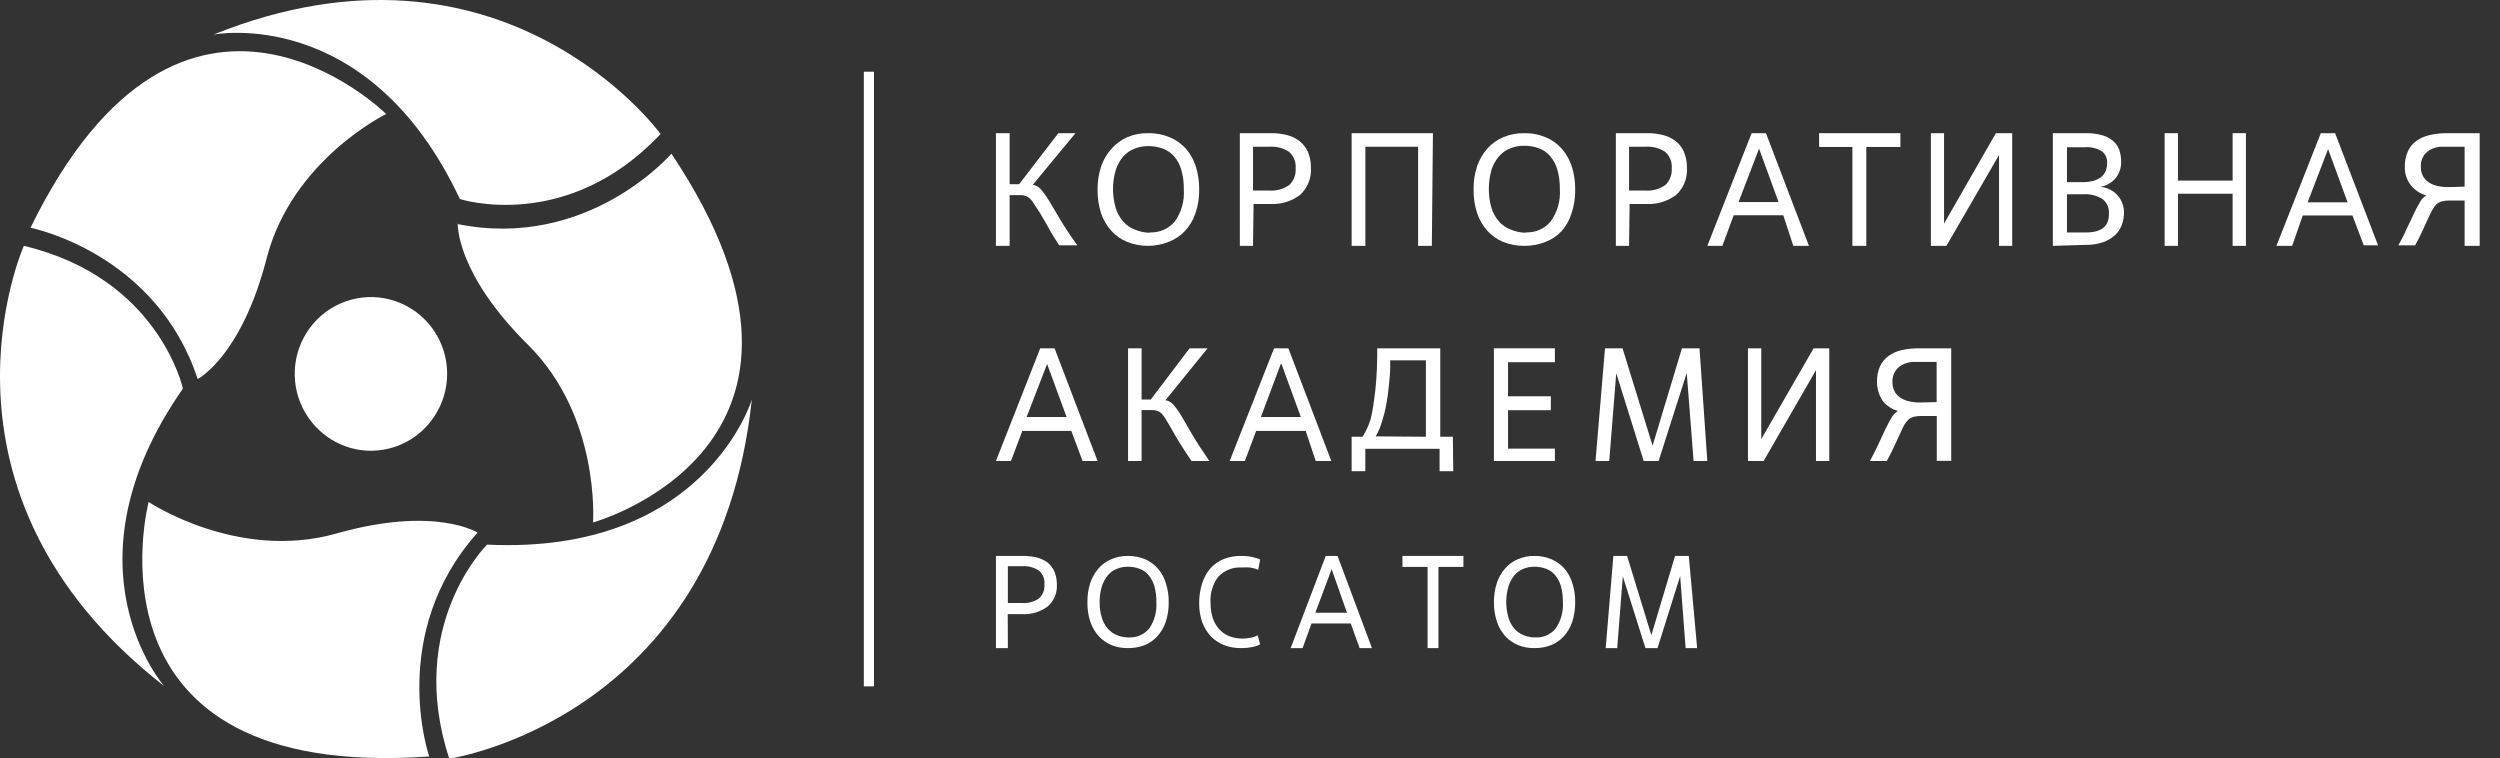 <svg width="155" height="47" viewBox="0 0 155 47" fill="none" xmlns="http://www.w3.org/2000/svg">
<rect x="0" y="0" width="155" height="47" fill="#333333" stroke="none"/>
<g clip-path="url(#clip0_2_298)">
<path d="M26.516 26.353C26.101 26.824 25.597 27.207 25.034 27.479C24.47 27.751 23.859 27.908 23.235 27.939C22.61 27.971 21.986 27.876 21.399 27.662C20.811 27.448 20.272 27.117 19.813 26.691C19.124 26.058 18.636 25.233 18.411 24.322C18.187 23.41 18.235 22.452 18.551 21.567C18.866 20.683 19.434 19.913 20.184 19.354C20.933 18.794 21.83 18.471 22.762 18.424C23.694 18.377 24.619 18.609 25.42 19.09C26.221 19.572 26.863 20.281 27.264 21.129C27.665 21.977 27.808 22.925 27.675 23.855C27.542 24.785 27.139 25.654 26.516 26.353Z" fill="white"/>
<path d="M12.256 23.499C12.256 23.499 14.959 22.123 16.532 16.015C18.104 9.907 23.943 7.068 23.943 7.068C23.943 7.068 11.401 -5.329 1.89 14.122C1.89 14.122 9.664 15.636 12.256 23.499Z" fill="white"/>
<path d="M13.232 2.145C13.232 2.145 22.83 0.241 28.512 12.34C28.512 12.34 35.137 14.494 40.956 8.307C40.956 8.307 31.22 -5.093 13.232 2.145Z" fill="white"/>
<path d="M29.614 33.024C29.614 33.024 26.988 31.341 20.859 33.077C14.731 34.812 9.216 31.122 9.216 31.122C9.216 31.122 4.646 48.469 26.611 46.9C26.611 46.9 23.985 39.318 29.614 33.015" fill="white"/>
<path d="M10.19 42.554C10.19 42.554 3.641 35.13 11.341 24.093C11.341 24.093 9.859 17.231 1.478 15.243C1.478 15.243 -5.307 30.471 10.199 42.554" fill="white"/>
<path d="M28.38 13.845C28.38 13.845 28.225 16.907 32.733 21.374C37.242 25.84 36.768 32.392 36.768 32.392C36.768 32.392 53.76 27.699 41.629 9.527C41.629 9.527 36.467 15.538 28.354 13.889" fill="white"/>
<path d="M46.614 24.77C46.614 24.77 43.726 34.412 30.199 33.767C30.199 33.767 25.134 38.76 27.856 47.038C27.856 47.038 44.49 44.615 46.614 24.77Z" fill="white"/>
<path d="M54.187 4.446H53.557V42.554H54.187V4.446Z" fill="white"/>
<path d="M64.978 14.06L64.477 13.203L64.128 12.672C64.054 12.544 63.966 12.426 63.865 12.32C63.79 12.245 63.7 12.186 63.601 12.149C63.489 12.112 63.371 12.094 63.253 12.097H62.598V15.243H61.748V8.257H62.598V11.42H63.185L65.616 8.257H66.678L64.035 11.454C64.228 11.492 64.404 11.591 64.536 11.737C64.719 11.952 64.884 12.181 65.029 12.423L65.709 13.572C65.981 14.026 66.338 14.575 66.789 15.209H65.667C65.386 14.772 65.14 14.386 64.978 14.06Z" fill="white"/>
<path d="M71.2 15.243C70.752 15.248 70.309 15.166 69.895 15.001C69.513 14.848 69.172 14.611 68.9 14.308C68.614 13.99 68.398 13.618 68.264 13.215C68.115 12.745 68.042 12.255 68.05 11.763C68.043 11.27 68.119 10.78 68.273 10.311C68.409 9.907 68.627 9.535 68.917 9.217C69.187 8.91 69.524 8.665 69.904 8.5C70.305 8.332 70.737 8.25 71.174 8.258C71.642 8.247 72.108 8.336 72.538 8.516C72.92 8.679 73.26 8.921 73.534 9.226C73.81 9.55 74.017 9.925 74.143 10.327C74.284 10.785 74.354 11.26 74.349 11.738C74.361 12.251 74.279 12.762 74.109 13.248C73.972 13.651 73.75 14.021 73.457 14.333C73.181 14.624 72.84 14.85 72.461 14.993C72.061 15.154 71.633 15.239 71.2 15.243ZM71.285 14.409C71.581 14.422 71.875 14.368 72.145 14.25C72.415 14.133 72.652 13.956 72.839 13.732C73.251 13.148 73.448 12.445 73.396 11.738C73.405 11.332 73.353 10.927 73.242 10.536C73.157 10.231 73.008 9.947 72.804 9.701C72.616 9.485 72.374 9.318 72.101 9.217C71.805 9.107 71.49 9.053 71.174 9.059C70.879 9.058 70.587 9.115 70.316 9.226C70.05 9.334 69.814 9.503 69.629 9.718C69.422 9.964 69.267 10.248 69.174 10.553C68.951 11.319 68.951 12.131 69.174 12.898C69.269 13.204 69.426 13.488 69.638 13.732C69.831 13.955 70.079 14.127 70.358 14.233C70.652 14.357 70.966 14.424 71.285 14.434V14.409Z" fill="white"/>
<path d="M77.688 15.243H76.87V8.257H78.816C79.161 8.252 79.505 8.296 79.838 8.386C80.118 8.459 80.38 8.593 80.607 8.78C80.824 8.956 80.996 9.186 81.106 9.449C81.227 9.759 81.285 10.091 81.278 10.426C81.294 10.737 81.243 11.048 81.126 11.335C81.01 11.622 80.832 11.877 80.607 12.08C80.066 12.488 79.408 12.688 78.743 12.646H77.721L77.688 15.243ZM77.688 11.815H78.71C79.137 11.845 79.562 11.727 79.92 11.48C80.062 11.354 80.172 11.194 80.244 11.013C80.315 10.833 80.344 10.637 80.329 10.443C80.347 10.249 80.32 10.054 80.248 9.875C80.177 9.695 80.064 9.537 79.92 9.414C79.559 9.177 79.135 9.066 78.71 9.097H77.688V11.815Z" fill="white"/>
<path d="M88.774 15.243H87.922V9.097H84.653V15.243H83.801V8.257H88.842L88.774 15.243Z" fill="white"/>
<path d="M94.513 15.243C94.063 15.248 93.617 15.166 93.2 15C92.821 14.844 92.484 14.607 92.213 14.305C91.927 13.985 91.711 13.612 91.578 13.208C91.428 12.736 91.356 12.244 91.363 11.75C91.353 11.256 91.428 10.763 91.586 10.293C91.722 9.888 91.941 9.515 92.23 9.196C92.501 8.894 92.838 8.657 93.217 8.501C93.615 8.334 94.045 8.251 94.478 8.258C94.95 8.247 95.418 8.335 95.851 8.517C96.232 8.678 96.569 8.922 96.838 9.229C97.117 9.554 97.327 9.93 97.456 10.335C97.597 10.794 97.667 11.271 97.662 11.75C97.674 12.266 97.592 12.779 97.422 13.266C97.296 13.661 97.089 14.026 96.812 14.338C96.535 14.629 96.195 14.854 95.817 15C95.403 15.165 94.96 15.248 94.513 15.243ZM94.599 14.405C94.893 14.42 95.186 14.366 95.454 14.248C95.723 14.13 95.959 13.951 96.143 13.727C96.562 13.143 96.762 12.436 96.71 11.725C96.718 11.318 96.666 10.912 96.555 10.519C96.471 10.211 96.319 9.925 96.109 9.682C95.926 9.461 95.686 9.293 95.414 9.196C95.115 9.085 94.798 9.031 94.478 9.037C94.184 9.035 93.892 9.092 93.62 9.204C93.354 9.313 93.119 9.483 92.934 9.698C92.724 9.945 92.566 10.229 92.47 10.536C92.253 11.306 92.253 12.119 92.47 12.889C92.565 13.197 92.722 13.482 92.934 13.727C93.127 13.95 93.375 14.123 93.654 14.23C93.953 14.355 94.273 14.424 94.599 14.431V14.405Z" fill="white"/>
<path d="M101.002 15.243H100.183V8.257H102.133C102.478 8.252 102.822 8.296 103.157 8.386C103.436 8.461 103.698 8.595 103.927 8.78C104.143 8.955 104.312 9.185 104.418 9.449C104.539 9.759 104.598 10.091 104.59 10.426C104.608 10.736 104.557 11.047 104.442 11.334C104.327 11.621 104.151 11.876 103.927 12.08C103.384 12.487 102.725 12.687 102.059 12.646H101.035L101.002 15.243ZM101.002 11.815H102.026C102.454 11.845 102.88 11.727 103.239 11.48C103.379 11.352 103.489 11.192 103.56 11.012C103.631 10.832 103.661 10.637 103.648 10.443C103.664 10.25 103.636 10.055 103.564 9.876C103.493 9.697 103.381 9.538 103.239 9.414C102.877 9.177 102.452 9.066 102.026 9.097H101.002V11.815Z" fill="white"/>
<path d="M110.564 13.348H107.489L106.787 15.243H105.854L108.6 8.257H109.489L112.155 15.243H111.186L110.564 13.348ZM107.791 12.53H110.271L109.062 9.213L107.791 12.53Z" fill="white"/>
<path d="M115.711 15.243H114.848V9.112H112.785V8.257H117.825V9.112H115.711V15.243Z" fill="white"/>
<path d="M124.756 15.243H123.94V9.611L120.678 15.243H119.715V8.257H120.531V13.863L123.745 8.257H124.756V15.243Z" fill="white"/>
<path d="M127.276 15.243V8.258H129.335C129.676 8.251 130.016 8.294 130.344 8.386C130.592 8.453 130.823 8.576 131.019 8.746C131.189 8.892 131.319 9.081 131.395 9.295C131.472 9.523 131.512 9.764 131.511 10.006C131.526 10.379 131.407 10.745 131.178 11.035C130.932 11.33 130.592 11.524 130.219 11.583C130.637 11.618 131.027 11.814 131.311 12.132C131.564 12.431 131.697 12.816 131.686 13.212C131.685 13.467 131.637 13.72 131.545 13.958C131.456 14.197 131.313 14.412 131.128 14.583C130.908 14.778 130.653 14.926 130.377 15.021C130.022 15.139 129.65 15.194 129.277 15.183L127.276 15.243ZM128.152 11.292H129.077C129.324 11.299 129.571 11.27 129.811 11.206C129.986 11.157 130.15 11.072 130.294 10.957C130.416 10.857 130.509 10.724 130.561 10.572C130.615 10.418 130.643 10.255 130.644 10.092C130.649 9.955 130.622 9.819 130.566 9.696C130.509 9.572 130.425 9.464 130.319 9.38C129.987 9.18 129.602 9.093 129.219 9.132H128.152V11.292ZM128.152 14.412H129.335C130.286 14.412 130.753 14.035 130.753 13.28C130.769 13.101 130.741 12.921 130.671 12.756C130.601 12.591 130.491 12.447 130.352 12.338C129.988 12.115 129.566 12.014 129.144 12.046H128.152V14.412Z" fill="white"/>
<path d="M139.248 15.243H138.422V12.011H135.034V15.243H134.208V8.257H135.034V11.197H138.422V8.257H139.248V15.243Z" fill="white"/>
<path d="M145.851 13.357H142.772L142.115 15.243H141.139L143.89 8.257H144.777L147.439 15.209H146.552L145.851 13.357ZM143.073 12.543H145.549L144.342 9.243L143.073 12.543Z" fill="white"/>
<path d="M151.873 12.432C151.714 12.428 151.556 12.445 151.402 12.483C151.28 12.514 151.167 12.573 151.073 12.655C150.972 12.749 150.888 12.859 150.824 12.98C150.744 13.117 150.664 13.289 150.566 13.495L150.228 14.232C150.104 14.515 149.944 14.84 149.739 15.209H148.699C148.897 14.864 149.075 14.509 149.233 14.146L149.677 13.212C149.788 12.966 149.916 12.729 150.059 12.5C150.143 12.342 150.272 12.21 150.433 12.123C150.274 12.076 150.121 12.009 149.979 11.926C149.818 11.828 149.672 11.71 149.544 11.574C149.241 11.228 149.082 10.785 149.099 10.332C149.09 10.008 149.153 9.686 149.286 9.389C149.396 9.134 149.574 8.912 149.802 8.746C150.048 8.569 150.329 8.443 150.628 8.377C150.986 8.294 151.354 8.254 151.722 8.257H153.74V15.243H152.806V12.432H151.873ZM152.806 11.574V9.097H151.491C151.127 9.08 150.769 9.193 150.486 9.414C150.349 9.531 150.243 9.677 150.175 9.841C150.107 10.005 150.079 10.181 150.095 10.357C150.087 10.547 150.13 10.736 150.219 10.906C150.299 11.058 150.415 11.19 150.557 11.292C150.719 11.399 150.9 11.478 151.091 11.523C151.309 11.576 151.533 11.602 151.757 11.6L152.806 11.574Z" fill="white"/>
<path d="M66.423 26.718H63.383L62.681 28.581H61.748L64.494 21.595H65.383L68.049 28.581H67.116L66.423 26.718ZM63.65 25.856H66.129L64.921 22.569L63.65 25.856Z" fill="white"/>
<path d="M73.131 27.443C72.93 27.115 72.762 26.839 72.627 26.58L72.283 26.002C72.21 25.876 72.126 25.758 72.031 25.649C71.954 25.573 71.862 25.514 71.762 25.476C71.651 25.439 71.534 25.421 71.418 25.424H70.779V28.581H69.939V21.595H70.779V24.769H71.35L73.753 21.595H74.87L72.258 24.812C72.45 24.845 72.625 24.945 72.753 25.097C72.936 25.308 73.099 25.536 73.241 25.778L73.913 26.934C74.181 27.391 74.543 27.943 74.98 28.581H73.871C73.593 28.159 73.325 27.77 73.131 27.443Z" fill="white"/>
<path d="M80.953 26.718H77.882L77.181 28.581H76.24L78.991 21.595H79.879L82.541 28.581H81.574L80.953 26.718ZM78.175 25.856H80.651L79.453 22.569H79.408L78.175 25.856Z" fill="white"/>
<path d="M90.102 29.216H89.254V27.824H84.649V29.216H83.801V27.078H84.48C84.685 26.751 84.848 26.402 84.963 26.04C85.063 25.65 85.136 25.254 85.184 24.856C85.251 24.44 85.294 24.002 85.328 23.548C85.362 23.094 85.379 22.633 85.387 22.156V21.595H89.296V27.078H90.077L90.102 29.216ZM88.406 27.078V22.341H86.193C86.196 22.371 86.196 22.402 86.193 22.433V22.548C86.197 22.592 86.197 22.636 86.193 22.679V22.771C86.193 23.156 86.142 23.541 86.108 23.94C86.074 24.34 86.015 24.709 85.947 25.086C85.884 25.442 85.796 25.794 85.684 26.14C85.593 26.458 85.462 26.765 85.294 27.055L88.406 27.078Z" fill="white"/>
<path d="M96.403 28.581H92.622V21.595H96.403V22.457H93.498V24.57H96.152V25.433H93.498V27.814H96.403V28.581Z" fill="white"/>
<path d="M105.854 28.581H105.003L104.578 23.121L102.835 28.581H101.908L100.207 23.139L99.773 28.581H98.923L99.51 21.595H100.598L102.461 27.632L104.28 21.595H105.369L105.854 28.581Z" fill="white"/>
<path d="M113.415 28.581H112.591V22.949L109.346 28.581H108.374V21.595H109.198V27.227L112.443 21.595H113.415V28.581Z" fill="white"/>
<path d="M119.131 25.79C118.969 25.786 118.806 25.804 118.648 25.842C118.527 25.871 118.416 25.931 118.326 26.014C118.223 26.111 118.135 26.221 118.066 26.341C117.994 26.479 117.905 26.652 117.815 26.867L117.475 27.599C117.35 27.884 117.18 28.211 116.983 28.581H115.935C116.132 28.219 116.311 27.866 116.472 27.513L116.911 26.574C117.045 26.29 117.18 26.057 117.296 25.859C117.385 25.704 117.515 25.573 117.672 25.48C117.51 25.436 117.356 25.37 117.215 25.282C117.056 25.184 116.911 25.065 116.786 24.929C116.657 24.769 116.56 24.588 116.499 24.395C116.413 24.166 116.371 23.923 116.374 23.68C116.366 23.353 116.427 23.027 116.553 22.724C116.669 22.468 116.851 22.246 117.081 22.078C117.325 21.898 117.606 21.772 117.905 21.707C118.266 21.628 118.636 21.59 119.006 21.595H120.976V28.573H120.08V25.79H119.131ZM120.071 24.929V22.439H118.746C118.377 22.423 118.014 22.536 117.726 22.758C117.591 22.878 117.485 23.025 117.417 23.189C117.349 23.353 117.32 23.529 117.332 23.706C117.328 23.896 117.371 24.085 117.457 24.257C117.538 24.412 117.658 24.546 117.806 24.645C117.968 24.754 118.151 24.833 118.343 24.877C118.563 24.93 118.789 24.956 119.015 24.955L120.071 24.929Z" fill="white"/>
<path d="M62.488 40.183H61.748V34.467H63.419C63.712 34.465 64.004 34.497 64.29 34.563C64.531 34.628 64.758 34.738 64.96 34.886C65.144 35.035 65.287 35.227 65.378 35.446C65.481 35.701 65.531 35.975 65.526 36.25C65.541 36.505 65.497 36.76 65.397 36.995C65.297 37.23 65.145 37.439 64.951 37.605C64.489 37.945 63.922 38.112 63.35 38.077H62.479L62.488 40.183ZM62.488 37.386H63.358C63.727 37.414 64.094 37.318 64.403 37.115C64.526 37.008 64.621 36.872 64.682 36.72C64.743 36.568 64.766 36.404 64.751 36.241C64.77 36.078 64.748 35.912 64.687 35.76C64.626 35.607 64.529 35.472 64.403 35.367C64.091 35.171 63.725 35.079 63.358 35.105H62.488V37.386Z" fill="white"/>
<path d="M69.939 40.182C69.58 40.191 69.224 40.125 68.892 39.987C68.589 39.858 68.319 39.664 68.101 39.418C67.871 39.156 67.697 38.849 67.59 38.518C67.469 38.133 67.412 37.732 67.42 37.329C67.414 36.923 67.475 36.518 67.599 36.131C67.71 35.804 67.883 35.502 68.109 35.24C68.327 34.993 68.597 34.799 68.901 34.671C69.22 34.533 69.566 34.463 69.914 34.467C70.29 34.463 70.664 34.535 71.012 34.679C71.315 34.815 71.585 35.015 71.803 35.265C72.025 35.532 72.191 35.841 72.288 36.174C72.408 36.547 72.466 36.937 72.459 37.329C72.468 37.75 72.404 38.169 72.272 38.569C72.159 38.899 71.979 39.202 71.744 39.46C71.525 39.699 71.254 39.885 70.952 40.004C70.628 40.125 70.285 40.185 69.939 40.182ZM70.007 39.52C70.243 39.529 70.478 39.485 70.694 39.389C70.909 39.293 71.1 39.149 71.25 38.968C71.581 38.488 71.737 37.91 71.693 37.329C71.701 36.996 71.661 36.664 71.573 36.344C71.502 36.096 71.38 35.864 71.216 35.664C71.068 35.484 70.874 35.346 70.654 35.265C70.418 35.177 70.166 35.134 69.914 35.138C69.68 35.135 69.448 35.181 69.233 35.274C69.019 35.36 68.829 35.497 68.68 35.673C68.516 35.878 68.392 36.111 68.314 36.361C68.219 36.675 68.173 37.001 68.177 37.329C68.17 37.654 68.216 37.978 68.314 38.288C68.387 38.541 68.511 38.775 68.68 38.976C68.838 39.155 69.037 39.294 69.258 39.384C69.496 39.479 69.751 39.525 70.007 39.52Z" fill="white"/>
<path d="M78.13 39.951C77.966 40.034 77.791 40.091 77.612 40.122C77.401 40.165 77.187 40.185 76.972 40.182C76.594 40.192 76.218 40.125 75.864 39.986C75.559 39.864 75.283 39.675 75.054 39.43C74.829 39.185 74.653 38.894 74.536 38.576C74.408 38.204 74.345 37.81 74.35 37.414C74.345 36.988 74.408 36.563 74.536 36.159C74.644 35.813 74.821 35.495 75.054 35.227C75.281 34.979 75.558 34.786 75.864 34.664C76.203 34.53 76.562 34.464 76.924 34.467C77.171 34.463 77.418 34.486 77.661 34.536C77.821 34.573 77.978 34.624 78.13 34.689L78.009 35.322C77.844 35.256 77.673 35.21 77.499 35.185C77.329 35.172 77.159 35.172 76.989 35.185C76.725 35.166 76.461 35.206 76.213 35.302C75.965 35.397 75.738 35.547 75.548 35.74C75.189 36.203 75.013 36.793 75.054 37.389C75.051 37.705 75.098 38.02 75.192 38.32C75.278 38.577 75.413 38.812 75.588 39.012C75.767 39.203 75.982 39.351 76.22 39.447C76.48 39.543 76.754 39.592 77.029 39.593C77.198 39.592 77.366 39.575 77.531 39.541C77.686 39.516 77.837 39.464 77.976 39.388L78.13 39.951Z" fill="white"/>
<path d="M83.746 38.653H81.317L80.76 40.183H80.02L82.197 34.467H82.928L85.061 40.183H84.295L83.746 38.653ZM81.552 37.989H83.511L82.562 35.288L81.552 37.989Z" fill="white"/>
<path d="M89.183 40.183H88.509V35.148H86.952V34.467H90.732V35.148H89.183V40.183Z" fill="white"/>
<path d="M95.147 40.182C94.788 40.191 94.432 40.125 94.101 39.987C93.796 39.858 93.524 39.664 93.302 39.418C93.076 39.155 92.905 38.849 92.801 38.518C92.677 38.134 92.617 37.732 92.622 37.329C92.62 36.922 92.683 36.518 92.809 36.131C92.917 35.803 93.091 35.499 93.319 35.24C93.537 34.993 93.807 34.799 94.11 34.671C94.429 34.533 94.773 34.463 95.121 34.467C95.495 34.463 95.865 34.535 96.209 34.679C96.515 34.815 96.787 35.015 97.008 35.265C97.23 35.532 97.395 35.841 97.493 36.174C97.608 36.548 97.665 36.937 97.662 37.329C97.667 37.749 97.604 38.168 97.475 38.569C97.363 38.899 97.183 39.202 96.948 39.46C96.727 39.7 96.454 39.885 96.15 40.004C95.829 40.126 95.489 40.186 95.147 40.182ZM95.215 39.52C95.449 39.53 95.682 39.486 95.896 39.39C96.11 39.294 96.299 39.149 96.447 38.968C96.781 38.489 96.94 37.911 96.898 37.329C96.903 36.997 96.863 36.665 96.779 36.344C96.707 36.096 96.585 35.864 96.422 35.664C96.273 35.484 96.08 35.346 95.861 35.265C95.624 35.178 95.373 35.135 95.121 35.138C94.885 35.135 94.65 35.181 94.433 35.274C94.223 35.363 94.037 35.499 93.889 35.673C93.725 35.878 93.602 36.111 93.523 36.361C93.342 36.991 93.342 37.659 93.523 38.288C93.596 38.541 93.721 38.775 93.889 38.976C94.048 39.155 94.245 39.294 94.467 39.384C94.71 39.481 94.97 39.527 95.232 39.52H95.215Z" fill="white"/>
<path d="M105.223 40.183H104.509L104.169 35.717L102.766 40.183H102.018L100.615 35.734L100.267 40.183H99.553L100.029 34.467H100.879L102.384 39.379L103.855 34.467H104.705L105.223 40.183Z" fill="white"/>
</g>
<defs>
<clipPath id="clip0_2_298">
<rect width="155" height="47" fill="white"/>
</clipPath>
</defs>
</svg>
